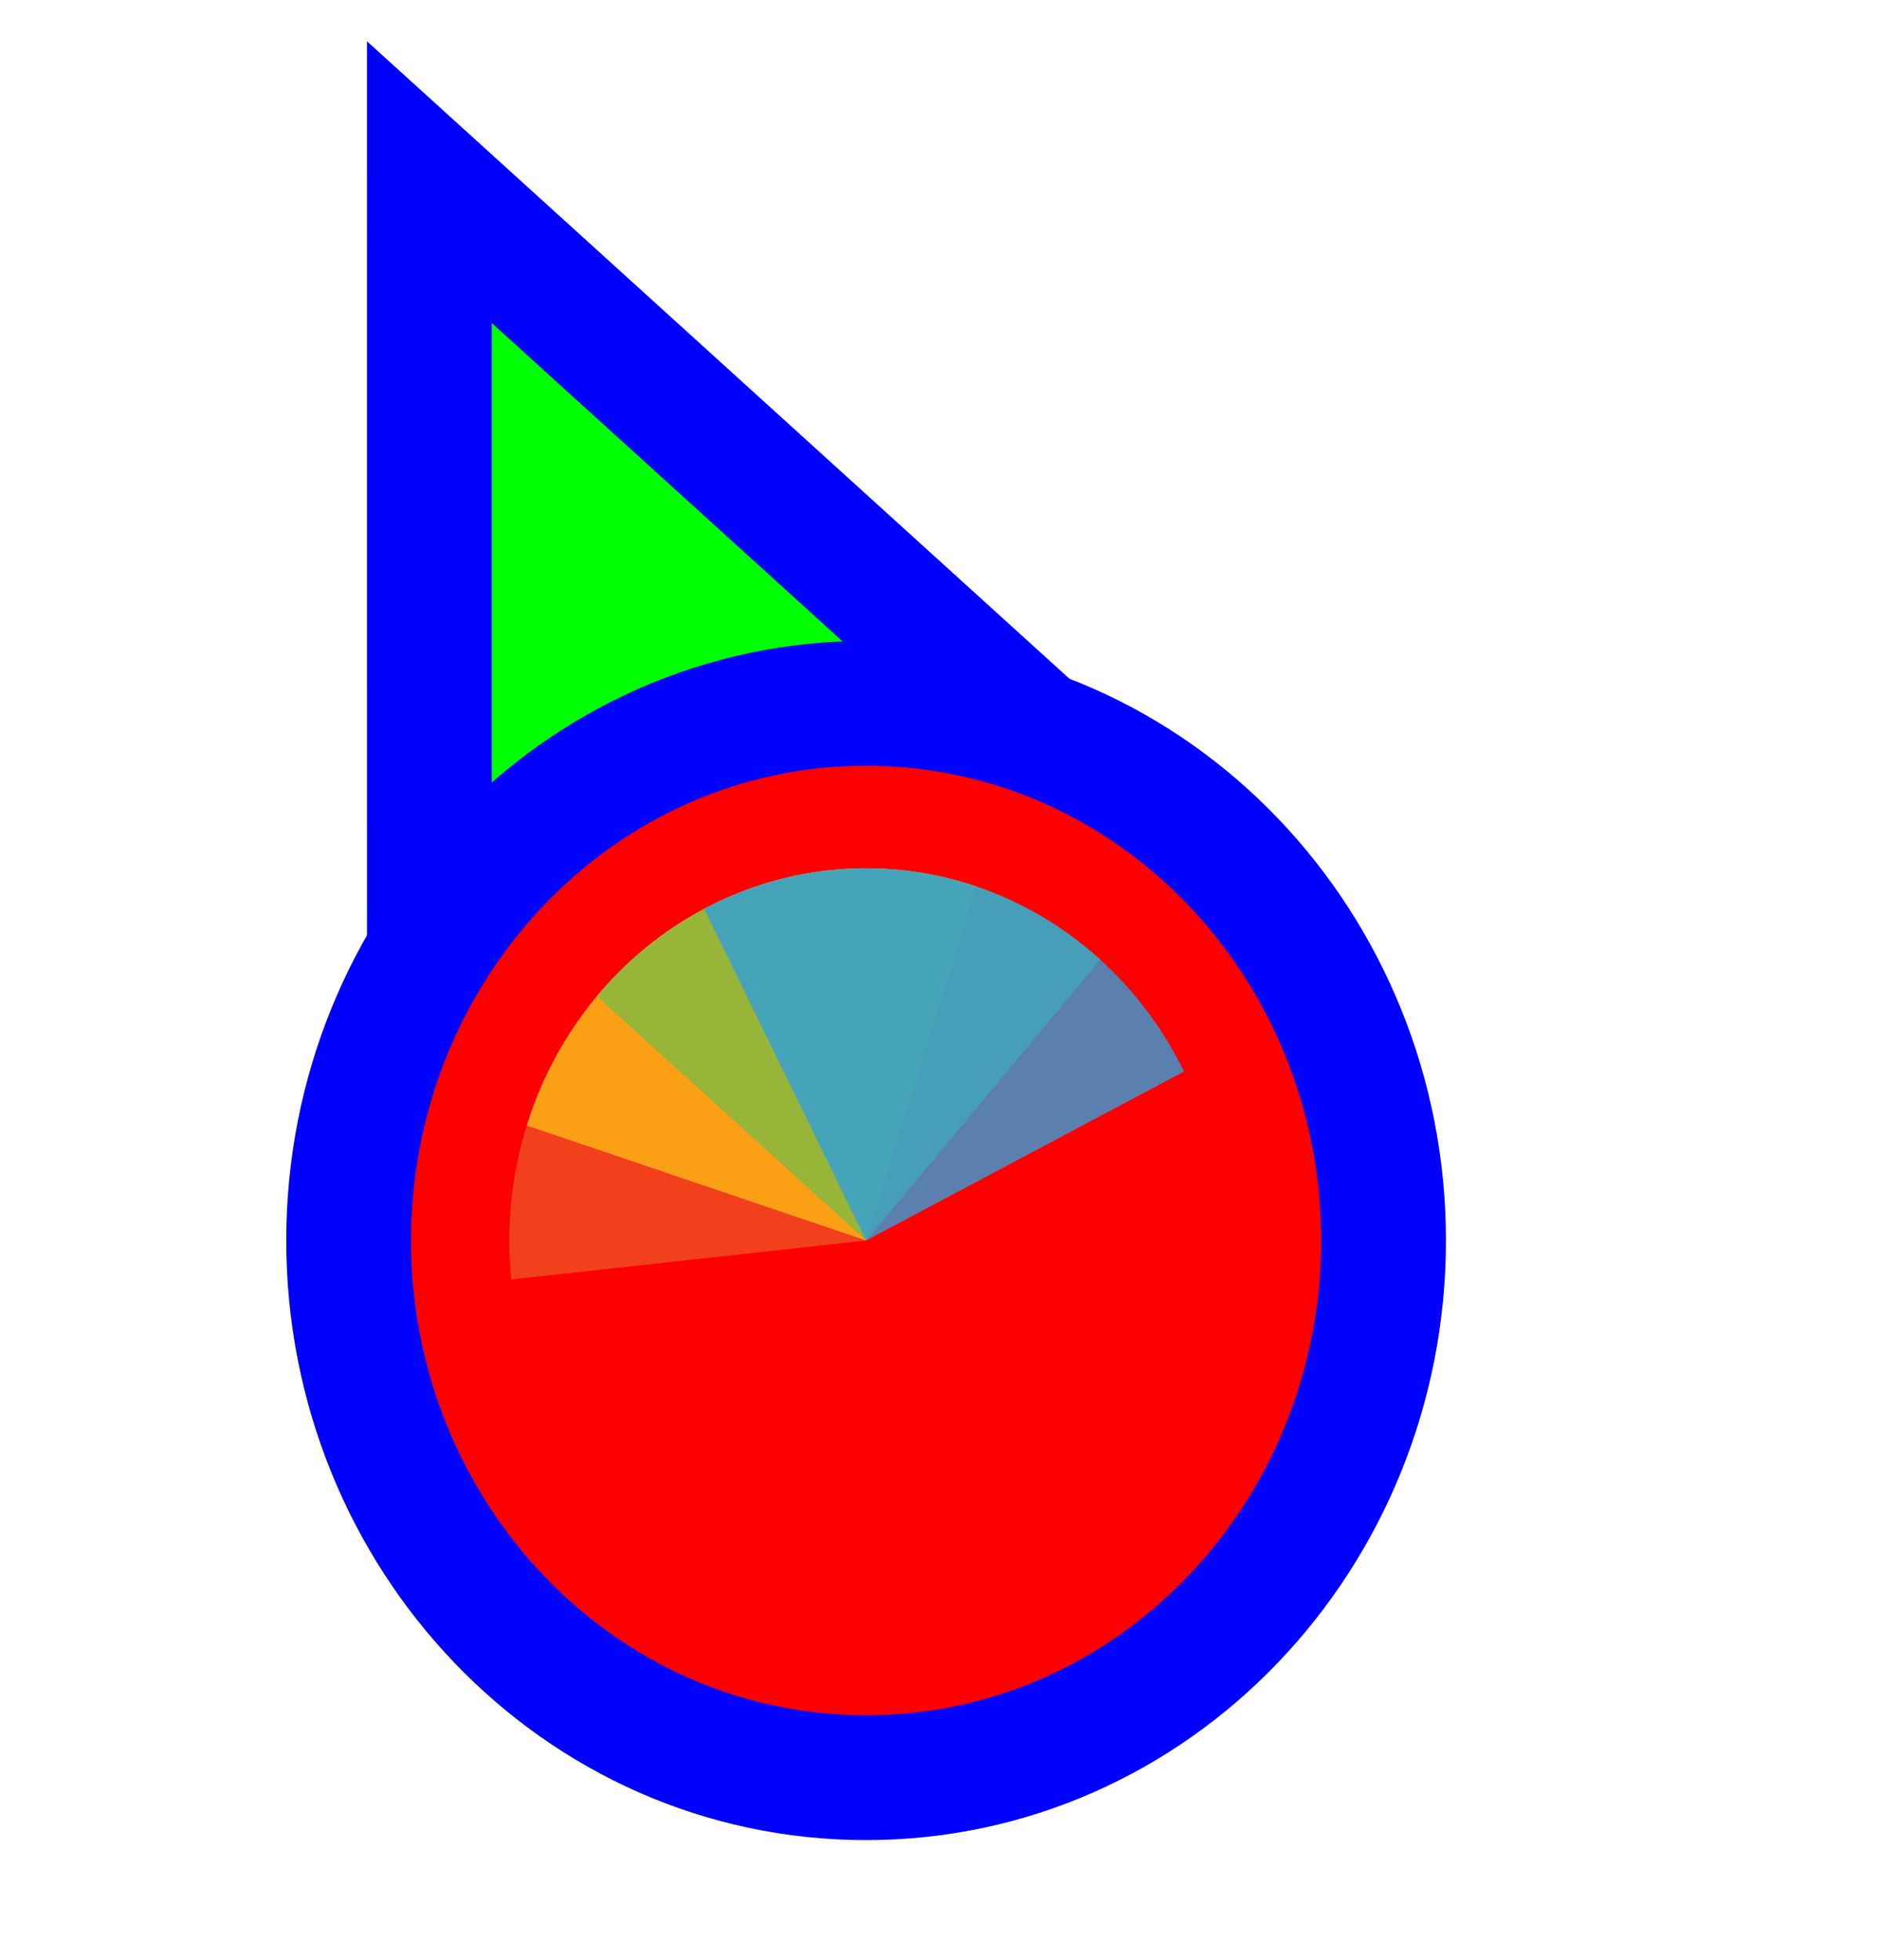 <svg width="256" height="267" viewBox="0 0 256 267" fill="none" xmlns="http://www.w3.org/2000/svg">
<path d="M72.711 37.705L58.499 24.811L58.5 44L58.505 164L58.506 176.678L70.234 171.863L115.08 153.451L115.282 153.368L115.48 153.274L159.629 132.431L171.135 126.999L161.711 118.449L72.711 37.705Z" fill="#00FF00" stroke="#0000FF" stroke-width="17"/>
<path d="M118 242.125C157.27 242.125 188.5 209.028 188.5 168.961C188.5 128.894 157.27 95.797 118 95.797C78.73 95.797 47.5 128.894 47.5 168.961C47.5 209.028 78.73 242.125 118 242.125Z" fill="#FF0000" stroke="#0000FF" stroke-width="17"/>
<path d="M69.655 174.26L118 168.961L112.919 118.539C106.57 119.235 100.415 121.228 94.805 124.405C89.195 127.582 84.24 131.88 80.222 137.054C76.205 142.228 73.204 148.177 71.391 154.561C69.578 160.945 68.988 167.639 69.655 174.26Z" fill="#F05024" fill-opacity="0.8"/>
<path d="M133.022 120.742L118 168.961L71.768 153.294C73.741 146.961 76.89 141.097 81.036 136.034C85.182 130.971 90.243 126.81 95.931 123.787C101.619 120.764 107.822 118.94 114.186 118.417C120.55 117.895 126.951 118.685 133.022 120.742Z" fill="#FCB813" fill-opacity="0.8"/>
<path d="M81.313 135.699L118 168.961L149.892 130.697C140.162 121.876 127.47 117.447 114.609 118.385C101.748 119.323 89.771 125.551 81.313 135.699Z" fill="#7EBA41" fill-opacity="0.8"/>
<path d="M161.313 145.944L118 168.961L95.931 123.787C101.619 120.764 107.822 118.94 114.186 118.417C120.55 117.895 126.95 118.685 133.022 120.742C139.093 122.8 144.716 126.084 149.57 130.409C154.425 134.733 158.415 140.012 161.313 145.944Z" fill="#32A0DA" fill-opacity="0.8"/>
</svg>
